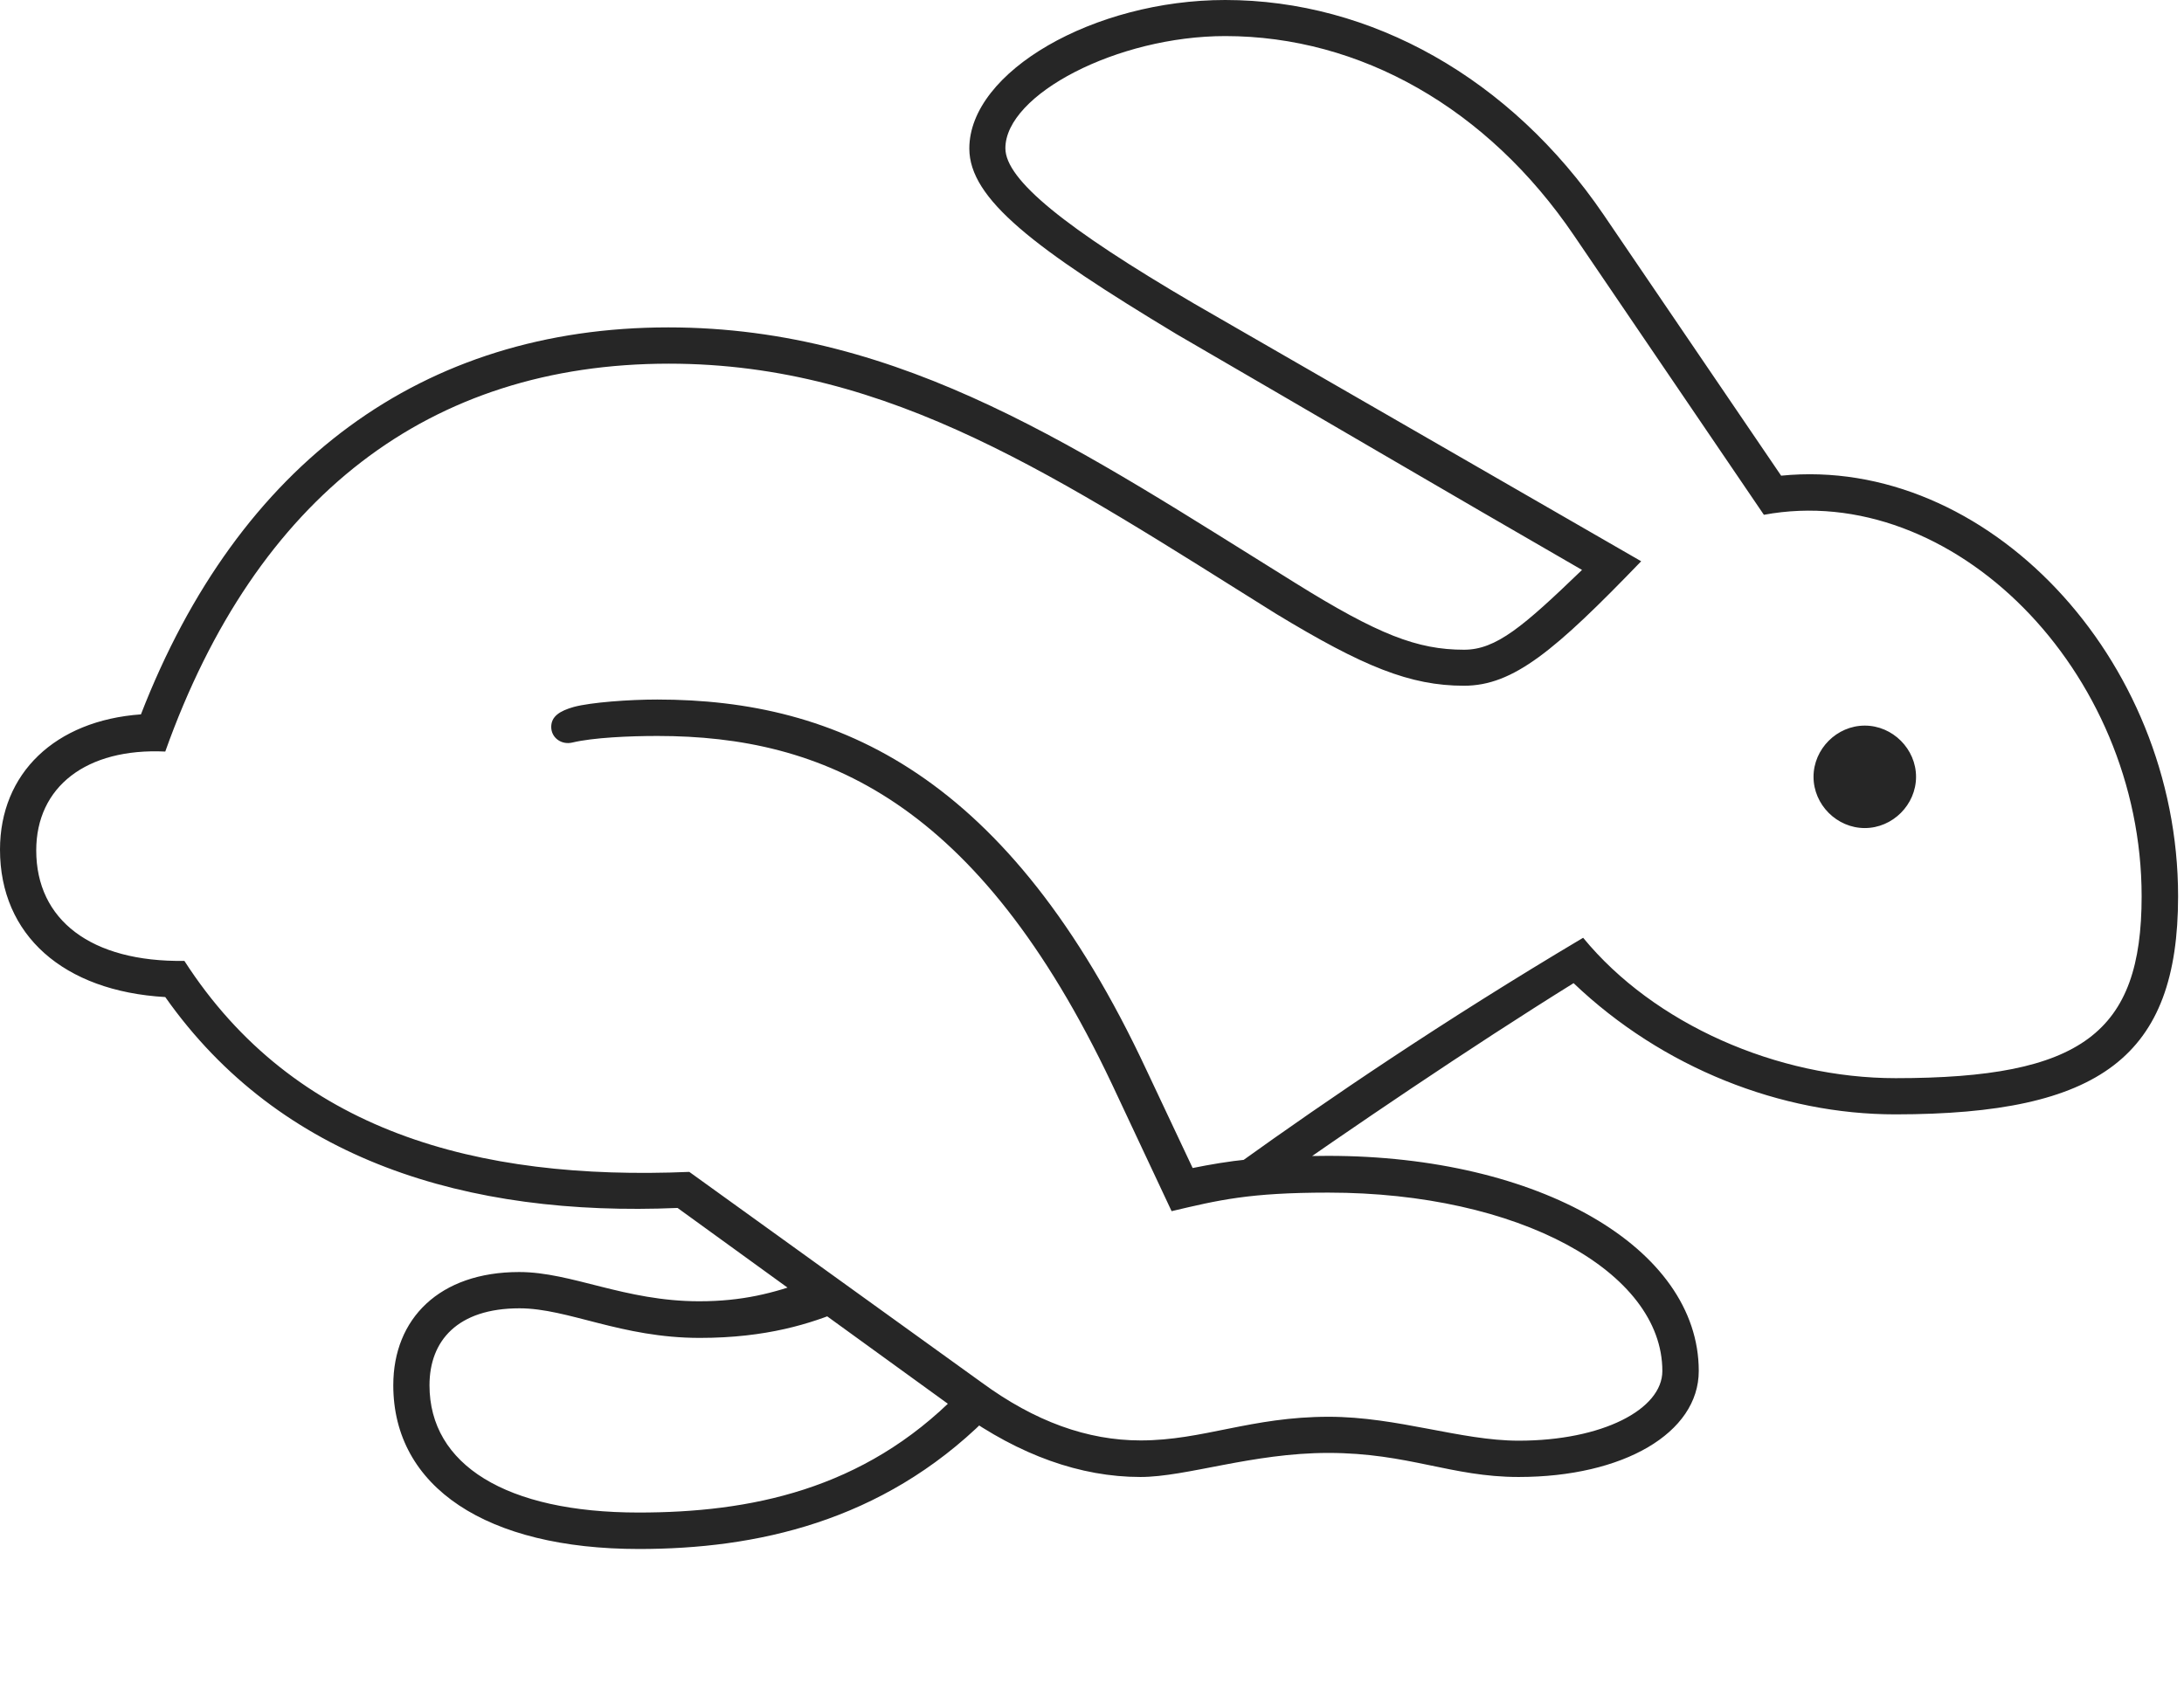 <?xml version="1.0" encoding="UTF-8"?>
<!--Generator: Apple Native CoreSVG 232.5-->
<!DOCTYPE svg
PUBLIC "-//W3C//DTD SVG 1.1//EN"
       "http://www.w3.org/Graphics/SVG/1.1/DTD/svg11.dtd">
<svg version="1.1" xmlns="http://www.w3.org/2000/svg" xmlns:xlink="http://www.w3.org/1999/xlink" width="86.853" height="66.99">
 <g>
  <rect height="66.99" opacity="0" width="86.853" x="0" y="0"/>
  <path d="M60.392 58.747C64.547 58.747 67.556 57.004 67.556 54.529C67.556 49.62 61.18 45.974 52.816 45.974C50.191 45.974 48.84 46.175 47.429 46.458L45.59 42.555C40.103 30.803 33.315 27.824 26.136 27.824C25.018 27.824 23.507 27.935 22.823 28.117C22.26 28.276 21.921 28.493 21.921 28.915C21.921 29.347 22.333 29.643 22.771 29.532C23.595 29.338 25.012 29.273 26.148 29.273C32.717 29.273 38.878 31.841 44.216 43.112L46.592 48.174C48.465 47.733 49.675 47.436 52.824 47.436C60.379 47.436 66.108 50.571 66.108 54.532C66.108 56.057 63.723 57.303 60.392 57.303C58.093 57.303 55.579 56.352 52.84 56.352C49.748 56.352 47.844 57.293 45.359 57.293C43.248 57.293 41.157 56.543 39.036 54.987L27.412 46.612C18.963 46.968 11.699 44.998 7.333 38.22C3.609 38.272 1.441 36.584 1.441 33.824C1.441 31.298 3.431 29.745 6.572 29.893C10.189 19.746 17.081 14.465 26.601 14.465C35.443 14.465 42.181 19.064 50.748 24.415C54.207 26.513 56.074 27.275 58.22 27.275C60.187 27.275 61.837 25.881 65.266 22.324L47.498 12.083C42.367 9.08 39.982 7.151 39.982 5.897C39.982 3.759 44.433 1.435 48.727 1.435C54.092 1.435 59.158 4.302 62.596 9.369L70.146 20.476C77.645 19.087 85.168 26.668 85.168 35.653C85.168 41.084 82.791 42.884 75.385 42.884C70.675 42.884 65.775 40.732 62.958 37.3C57.337 40.641 52.787 43.745 49.33 46.225L50.188 47.369C53.665 44.925 58.43 41.683 62.578 39.105C66.12 42.484 70.835 44.326 75.375 44.324C83.53 44.32 86.618 42.023 86.618 35.651C86.618 26.153 78.976 18.108 70.832 18.92L63.767 8.533C60.073 3.117 54.531 0 48.723 0C43.511 0 38.548 2.844 38.548 5.908C38.548 7.917 41.135 9.885 46.794 13.294C52.197 16.429 57.515 19.557 62.914 22.669C60.574 24.923 59.5 25.843 58.222 25.843C56.361 25.843 54.805 25.239 51.509 23.187C43.078 17.951 35.934 13.022 26.578 13.022C16.823 13.022 9.49 18.4 5.605 28.414C2.191 28.658 0 30.759 0 33.794C0 37.191 2.52 39.425 6.572 39.658C11.153 46.16 18.59 48.403 26.945 48.046L38.195 56.197C40.548 57.876 42.966 58.747 45.351 58.747C47.185 58.747 49.8 57.79 52.823 57.79C56.014 57.79 57.707 58.747 60.392 58.747ZM25.409 61.611C30.038 61.611 35.057 60.547 39.206 56.444L38.08 55.455C34.326 59.281 29.791 60.161 25.399 60.161C20.125 60.161 17.08 58.26 17.08 55.099C17.08 53.327 18.196 52.038 20.658 52.038C22.601 52.038 24.691 53.215 27.83 53.215C30.497 53.215 32.252 52.643 33.554 52.1L32.107 50.951C30.747 51.437 29.531 51.758 27.799 51.758C24.831 51.756 22.738 50.595 20.647 50.595C17.474 50.595 15.64 52.451 15.64 55.097C15.64 59.153 19.356 61.611 25.409 61.611ZM74.158 32.936C75.268 32.936 76.197 32.007 76.197 30.898C76.197 29.79 75.268 28.861 74.158 28.861C73.049 28.861 72.12 29.79 72.12 30.898C72.12 32.007 73.049 32.936 74.158 32.936Z" fill="#000000" fill-opacity="0.85"/>
 </g>
</svg>
